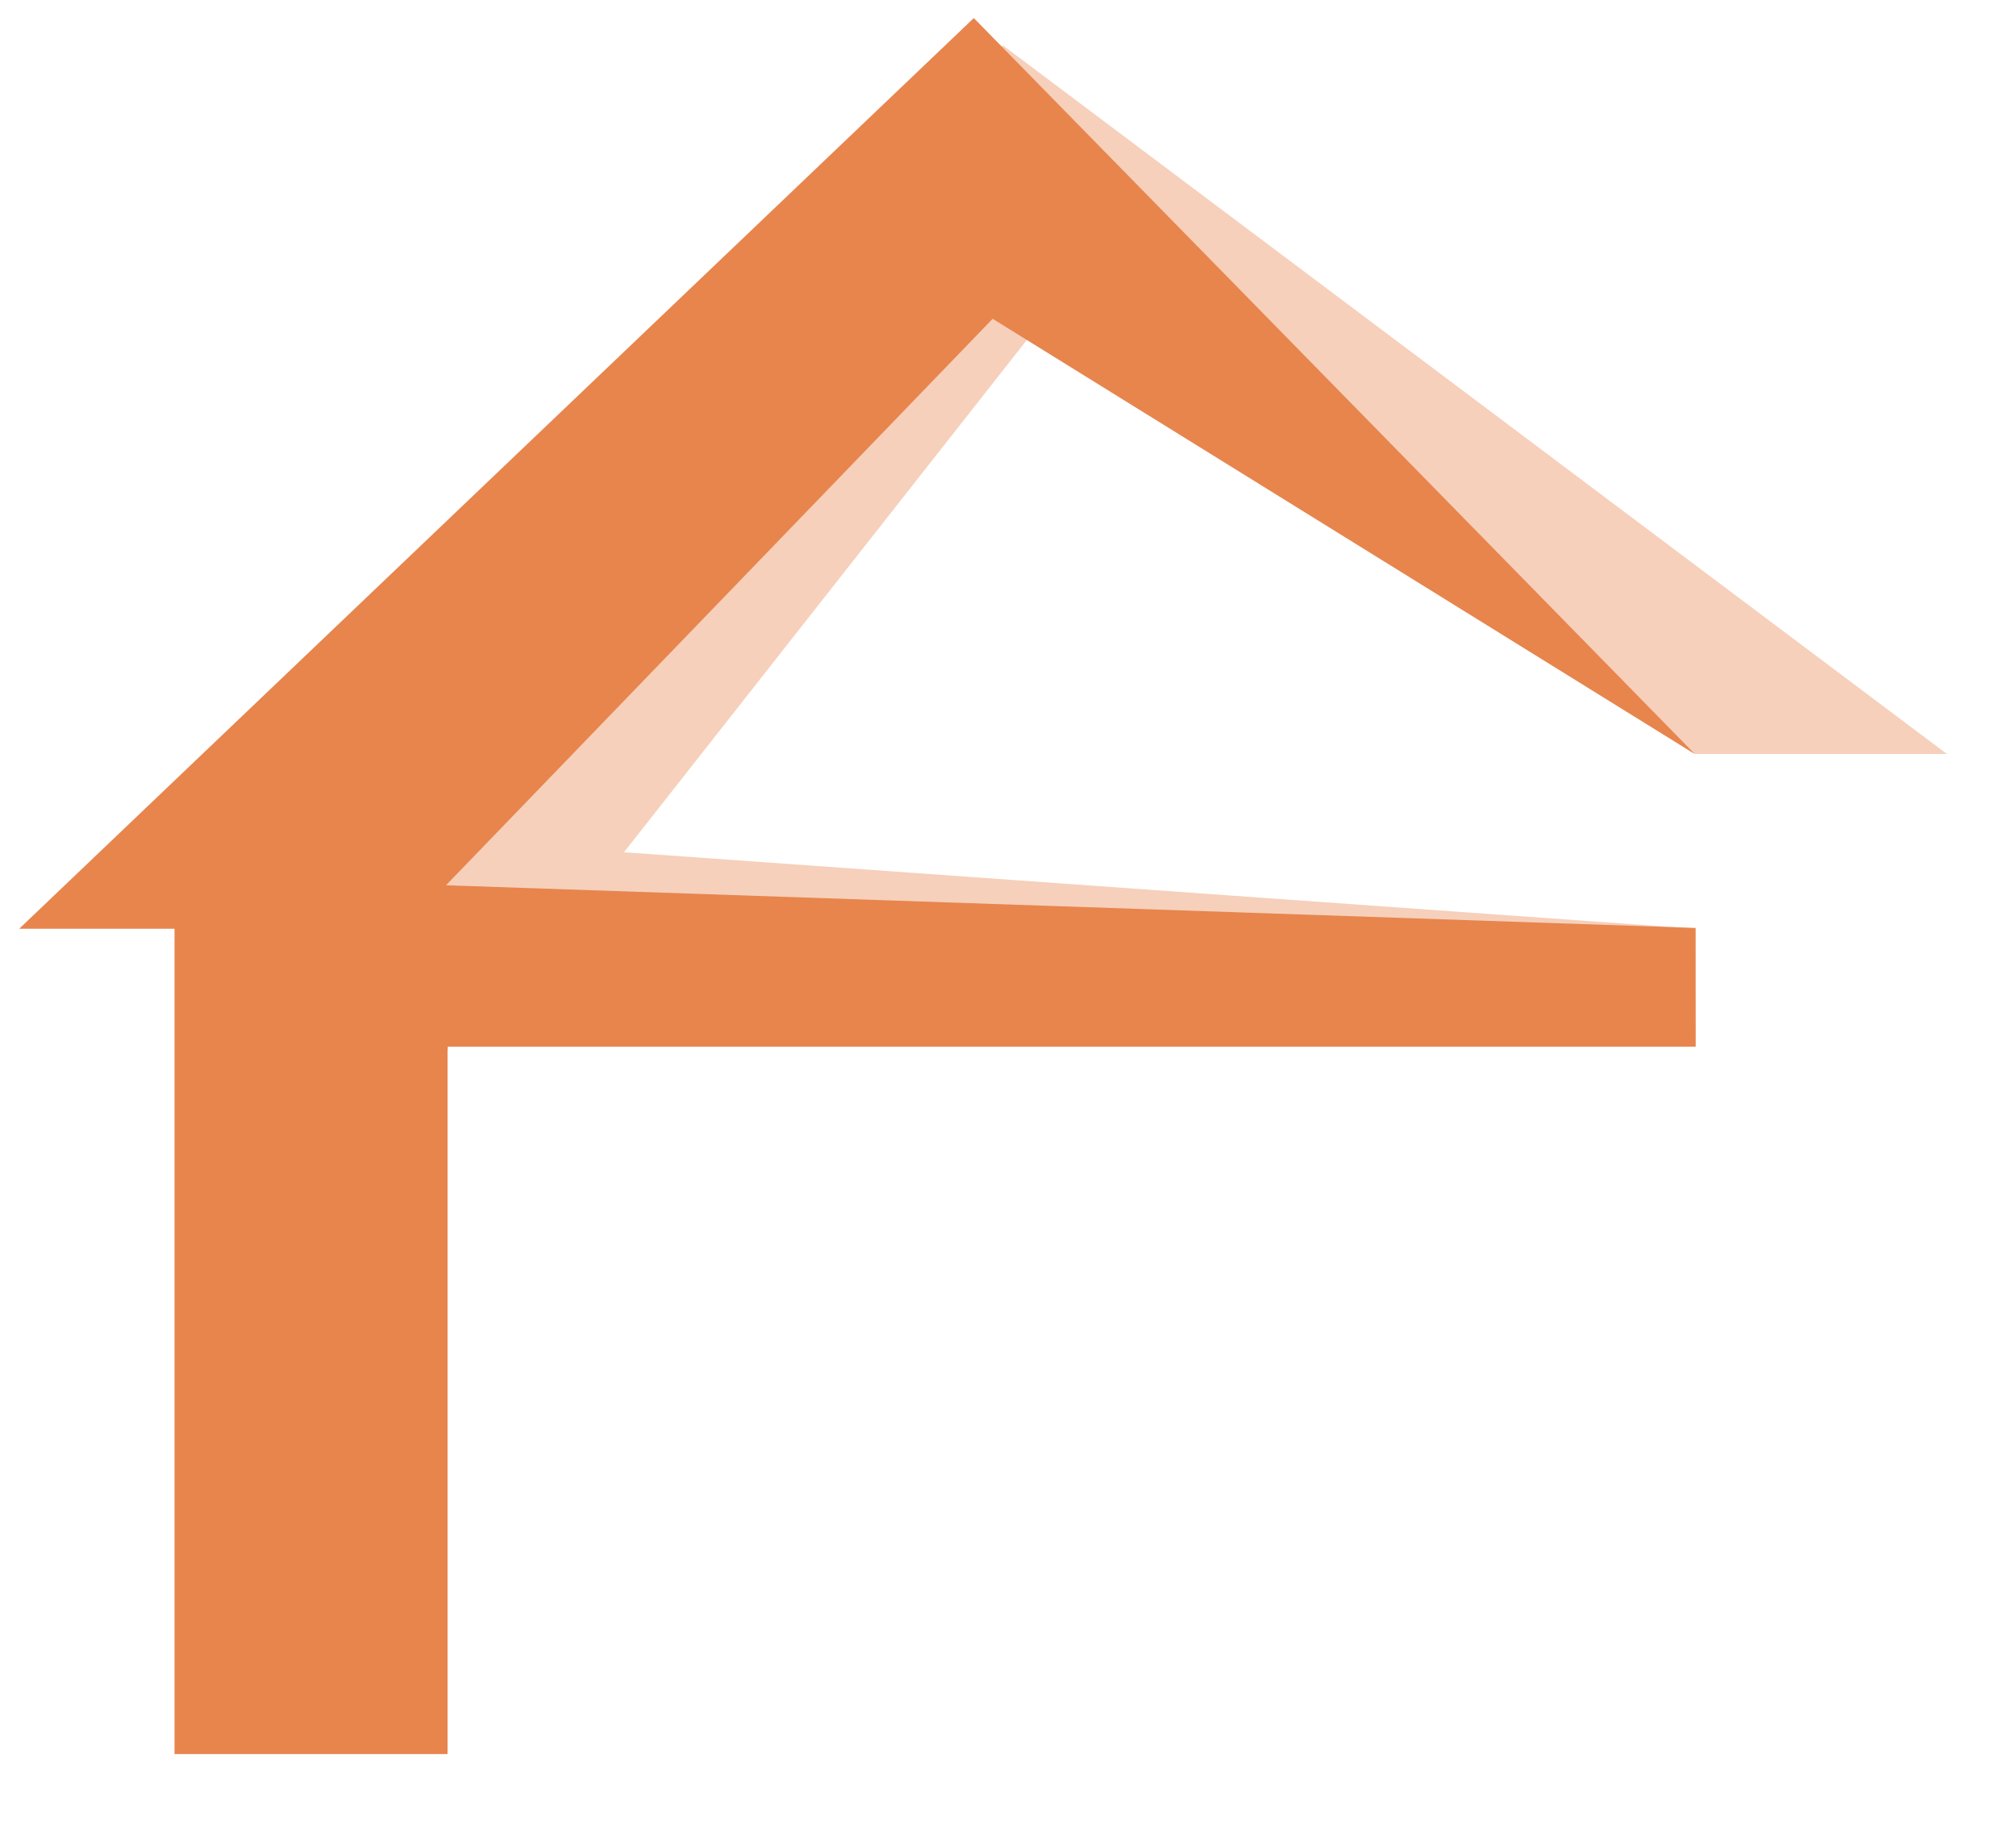 <svg width="23" height="21" viewBox="0 0 23 21" fill="none" xmlns="http://www.w3.org/2000/svg">
<g clip-path="url(#clip0_378_472)">
<path d="M2.322 19.736C3.71 19.736 3.655 19.865 4.739 19.865L4.647 14.49L5.116 11.937H5.915H19.346L19.337 10.595L7.119 9.723L11.721 3.871L19.337 8.602H22.212L11.442 0.518L1.827 10.219L2.322 10.908V19.736Z" fill="#E7854D" fill-opacity="0.38"/>
<path d="M1.991 20.012H5.106V14.17V11.941H5.602H19.345V10.587L5.088 10.1L11.325 3.637L19.336 8.603L11.11 0.206L0.219 10.596H1.991V20.012Z" fill="#E7854D"/>
</g>
<defs>
<clipPath id="clip0_378_472">
<rect width="21.993" height="19.806" fill="white" transform="translate(0.219 0.206)"/>
</clipPath>
</defs>
</svg>

